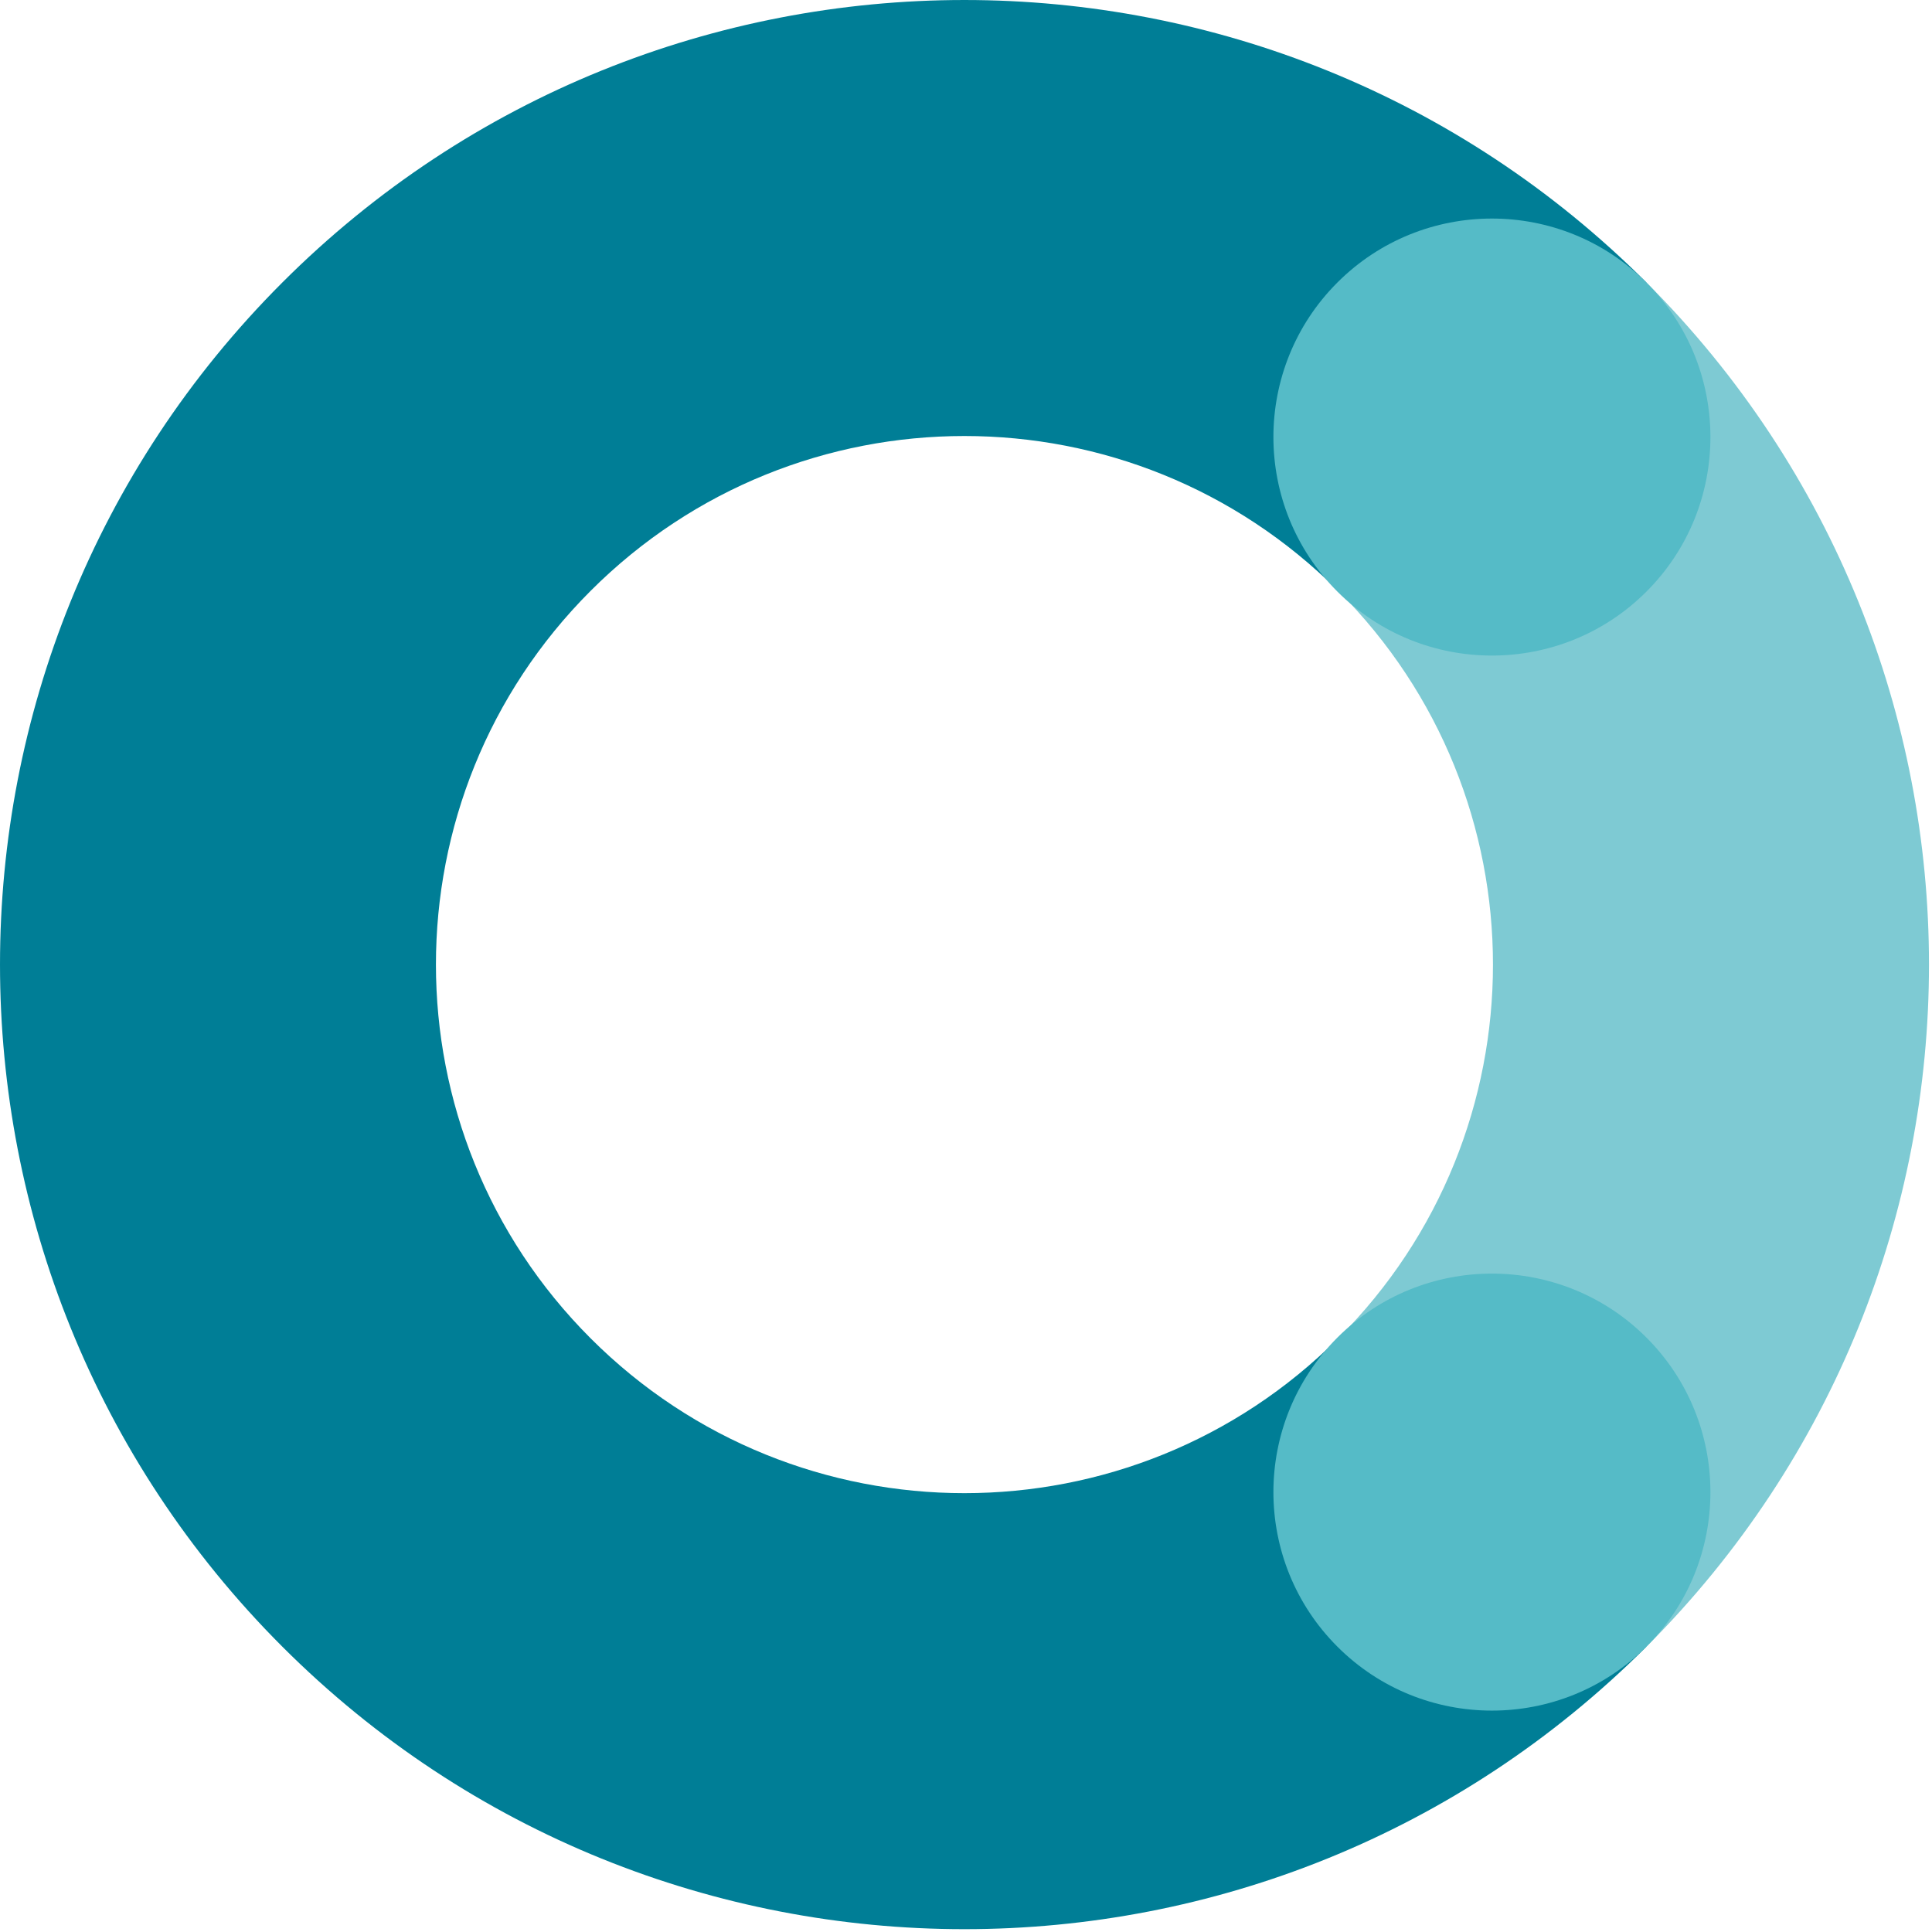 <svg width="100%" height="100%" viewBox="0 0 92 92" xmlns="http://www.w3.org/2000/svg" xmlns:xlink="http://www.w3.org/1999/xlink" style="fill-rule:evenodd;clip-rule:evenodd;stroke-linejoin:round;stroke-miterlimit:2;"><g><path d="M78.403 13.453c-17.938-17.937-47.021-17.937-64.959.0-17.925 17.926-17.925 47.033.0 64.959 17.938 17.938 47.021 17.938 64.959.0L63.722 63.731c-9.83 9.829-25.767 9.829-35.596.0-9.823-9.823-9.823-25.773.0-35.596 9.829-9.83 25.766-9.83 35.596.0l14.681-14.682z" style="fill:#007e96;"/><path d="M78.403 78.412c17.938-17.938 17.938-47.021.0-64.959L63.722 28.135c9.829 9.829 9.829 25.766.0 35.596l14.681 14.681z" style="fill:#7ecad3;"/><path d="M78.403 13.453c4.061 4.062 4.061 10.657.0 14.718-4.062 4.062-10.657 4.062-14.718.0-4.062-4.061-4.062-10.656.0-14.718 4.061-4.061 10.656-4.061 14.718.0z" style="fill:#55bbc7;"/><path d="M78.403 63.694c4.061 4.061 4.061 10.656.0 14.718-4.062 4.061-10.657 4.061-14.718.0-4.062-4.062-4.062-10.657.0-14.718 4.061-4.062 10.656-4.062 14.718.0z" style="fill:#55bbc7;"/></g></svg>